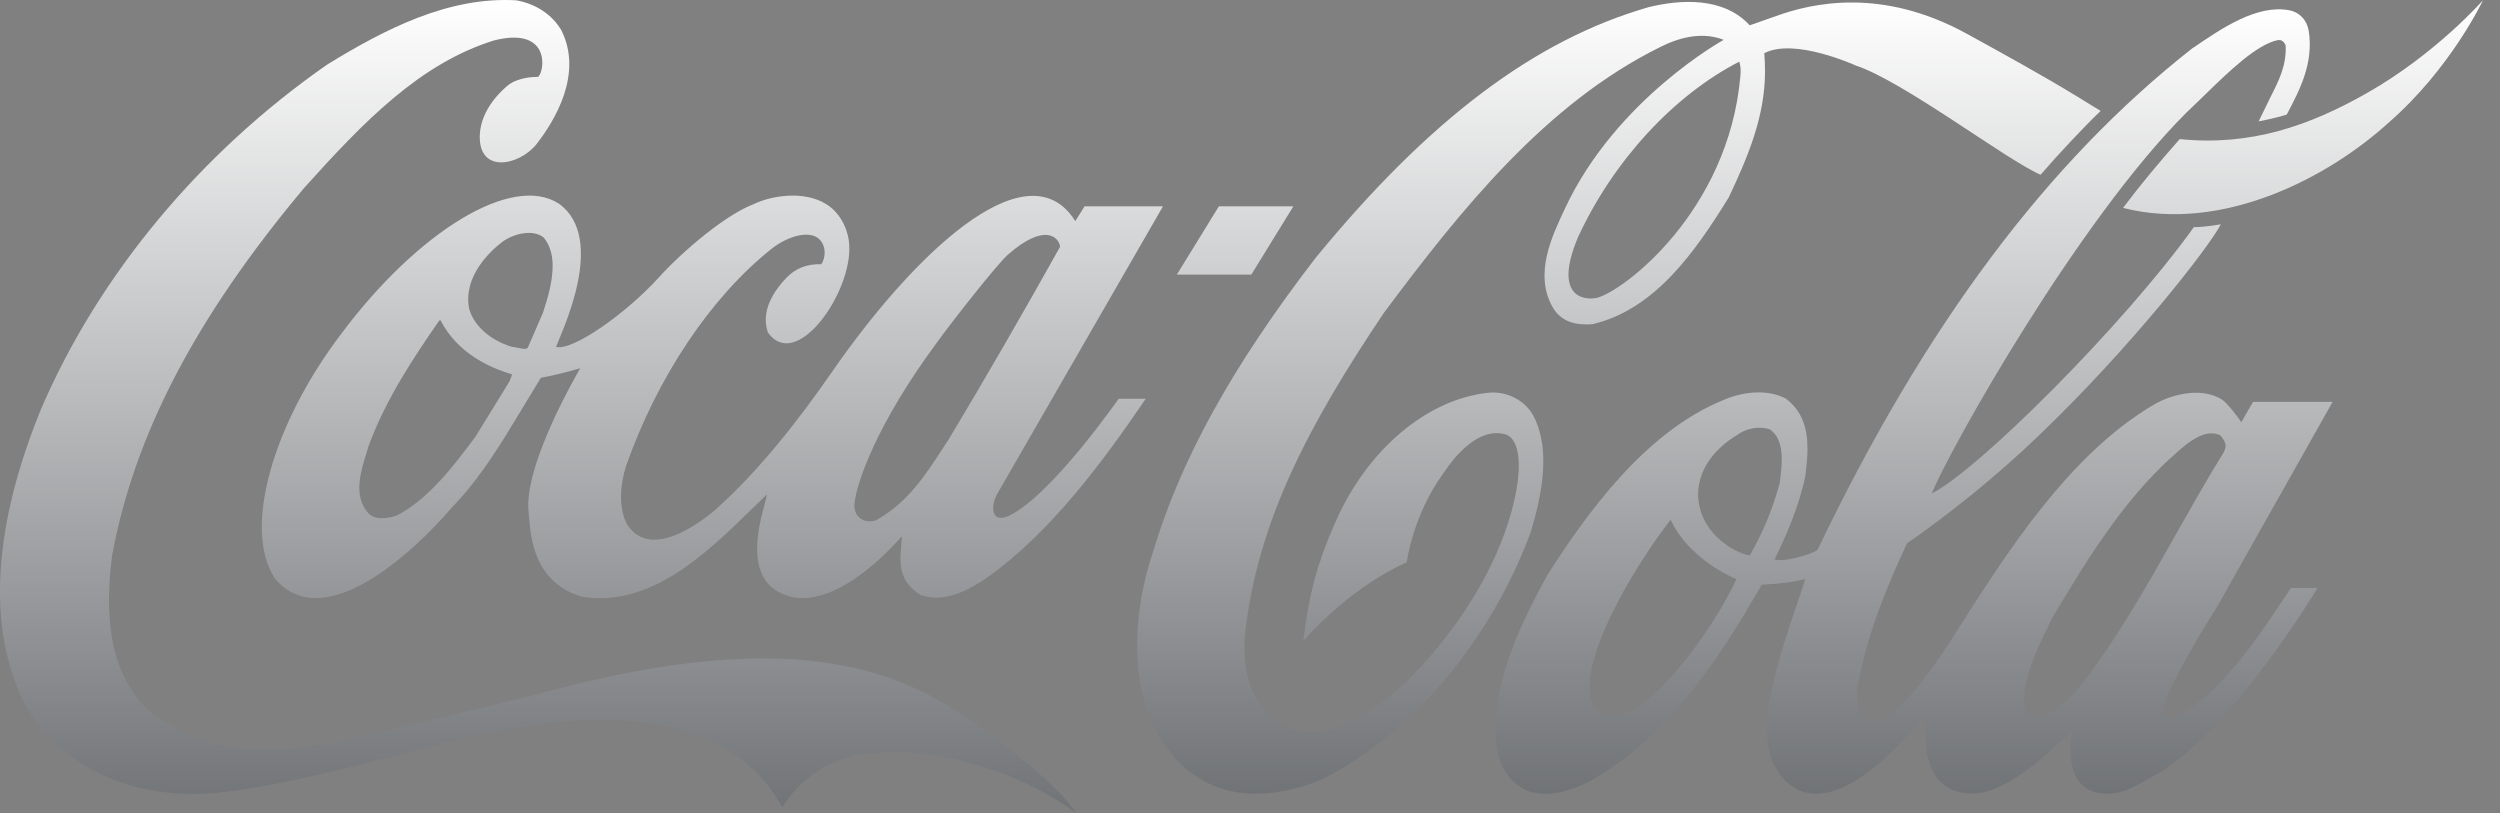 <svg width="123" height="40" viewBox="0 0 123 40" fill="none" xmlns="http://www.w3.org/2000/svg">
<rect x="0" y="0" width="123" height="40" fill="#808080" stroke="none"/>
<path d="M46.91 34.893C42.365 31.965 36.196 31.451 26.247 34.211C15.641 36.704 12.105 38.301 7.461 35.094C5.677 33.519 5.037 30.982 5.515 27.328C6.623 21.371 9.617 15.638 14.934 9.28C17.903 5.972 20.656 3.133 24.292 1.993C27.078 1.278 26.818 3.468 26.48 3.781C26.125 3.781 25.527 3.837 25.065 4.139C24.69 4.43 23.661 5.368 23.606 6.631C23.526 8.564 25.527 8.162 26.39 7.101C27.32 5.905 28.694 3.614 27.613 1.479C27.16 0.719 26.377 0.194 25.404 0.016C22.075 -0.175 18.975 1.412 16.113 3.167C9.856 7.514 4.85 13.538 2.017 20.131C0.384 24.109 -1.093 29.808 1.121 34.446C2.834 37.665 6.389 39.374 10.631 39.017C13.606 38.704 17.203 37.742 19.623 37.162C22.042 36.58 34.427 32.323 38.497 39.733C38.497 39.733 39.85 37.106 43.232 37.05C46.012 36.793 50.023 37.855 52.944 40C51.971 38.536 49.212 36.38 46.91 34.893Z" fill="url(#paint0_linear_94_1808)"/>
<path d="M27.51 10.028C25.194 8.509 20.538 11.414 16.809 16.398C13.399 20.869 11.926 26.065 13.529 28.467C15.913 31.294 20.338 27.182 22.22 24.981L22.463 24.724C23.742 23.349 24.731 21.695 25.688 20.108C25.688 20.108 26.568 18.655 26.61 18.588C27.153 18.488 27.808 18.331 28.546 18.119C28.535 18.152 25.723 22.879 26.01 25.226C26.099 25.942 26.031 28.557 28.584 29.35C31.987 29.92 34.704 27.282 37.101 24.936C37.101 24.936 37.509 24.545 37.74 24.322C37.682 24.556 37.606 24.868 37.606 24.868C36.61 28.332 37.952 29.059 38.792 29.328C41.331 30.066 44.364 26.378 44.374 26.378C44.295 27.539 44.065 28.5 45.29 29.271C46.446 29.685 47.615 29.054 48.505 28.462C51.708 26.205 54.288 22.672 56.372 19.618H55.042C55.027 19.618 51.762 24.35 49.642 25.378C49.639 25.378 49.253 25.576 49.031 25.42C48.755 25.185 48.864 24.697 49.034 24.351C49.045 24.328 57.219 10.151 57.219 10.151H53.36C53.36 10.151 52.938 10.833 52.904 10.877C52.878 10.855 52.816 10.738 52.773 10.682C50.382 7.374 44.967 12.462 40.89 18.362C39.32 20.631 37.322 23.185 35.25 25.029C35.25 25.029 32.18 27.843 30.868 25.822C30.389 24.972 30.536 23.73 30.807 22.915C32.334 18.567 34.965 14.622 37.96 12.242C38.805 11.583 39.724 11.392 40.18 11.671C40.614 11.929 40.685 12.565 40.41 13.001C39.712 12.979 39.154 13.191 38.699 13.66C37.805 14.599 37.494 15.505 37.778 16.354C39.16 18.321 41.917 14.432 41.783 12.062C41.736 11.213 41.283 10.409 40.606 10.017C39.598 9.414 38.06 9.57 37.065 10.051C35.733 10.554 33.624 12.308 32.394 13.672C30.844 15.382 28.186 17.281 27.355 17.069C27.627 16.342 29.872 11.749 27.51 10.028ZM46.118 16.823C46.869 15.784 49.054 13.001 49.587 12.532C51.379 10.956 52.095 11.649 52.157 12.14C50.485 15.135 48.511 18.566 46.656 21.651C46.659 21.64 46.075 22.534 46.075 22.534C45.255 23.785 44.43 24.858 43.084 25.606C42.892 25.663 42.576 25.685 42.365 25.528C42.112 25.36 42.012 25.081 42.04 24.79C42.121 23.829 43.099 20.891 46.118 16.823ZM25.121 18.622C25.121 18.622 25.088 18.723 25.071 18.756C25.067 18.756 23.388 21.494 23.388 21.494C22.375 22.846 21.11 24.545 19.529 25.36C19.061 25.517 18.413 25.618 18.083 25.205C17.383 24.366 17.744 23.204 18.037 22.265L18.14 21.93C18.981 19.651 20.314 17.639 21.611 15.772C21.627 15.761 21.664 15.75 21.677 15.75C21.68 15.761 21.685 15.761 21.687 15.784C22.502 17.348 24.028 18.074 25.17 18.41C25.177 18.41 25.184 18.421 25.184 18.444C25.184 18.477 25.166 18.522 25.121 18.622ZM26.712 15.393C26.704 15.415 25.964 17.114 25.964 17.114C25.857 17.203 25.688 17.158 25.494 17.114L25.162 17.058C24.118 16.734 23.331 16.041 23.088 15.214C22.754 13.604 24.129 12.342 24.734 11.884C25.316 11.481 26.219 11.269 26.744 11.682C27.067 12.062 27.19 12.554 27.19 13.091C27.19 13.817 26.966 14.633 26.712 15.393ZM75.505 20.578C75.133 19.773 74.249 19.259 73.308 19.315C70.25 19.594 67.26 22.109 65.689 25.718C64.865 27.573 64.416 29.104 64.121 31.54C65.072 30.445 67.011 28.646 69.212 27.663C69.212 27.663 69.511 25.327 71.038 23.249C71.616 22.388 72.772 21.002 74.07 21.371C75.205 21.751 74.806 24.891 73.299 27.93C72.183 30.166 70.476 32.401 68.748 33.943C67.221 35.239 64.962 36.804 62.985 35.597C61.74 34.86 61.105 33.317 61.239 31.328C61.834 25.685 64.403 20.88 68.079 15.404C71.87 10.319 76.048 5.1 81.677 2.317C82.825 1.736 83.888 1.602 84.807 1.96C84.807 1.96 79.523 4.865 77.005 10.241C76.364 11.604 75.473 13.448 76.37 15.079C76.839 15.929 77.672 15.996 78.342 15.951C81.43 15.236 83.424 12.352 85.054 9.715C85.999 7.715 86.839 5.726 86.839 3.513C86.839 3.245 86.825 2.887 86.802 2.619C88.277 1.837 91.302 3.223 91.302 3.223C93.666 4.005 98.698 7.861 100.396 8.598C101.224 7.637 102.585 6.184 103.351 5.458L102.242 4.776C100.466 3.692 98.589 2.664 96.742 1.647C92.546 -0.644 89.13 0.161 87.392 0.787C86.709 1.032 86.084 1.245 86.084 1.245C84.794 -0.163 82.679 -0.03 81.12 0.351C75.513 1.96 70.308 5.882 64.728 12.688C60.625 18.019 58.081 22.623 56.724 27.171C55.679 30.233 55.361 34.737 57.913 37.408C60.082 39.676 62.959 39.184 64.991 38.369C69.393 36.201 73.349 31.529 75.32 26.154C75.796 24.556 76.324 22.299 75.505 20.578ZM85.627 3.737C85.044 10.42 79.85 14.342 78.564 14.655C77.785 14.811 76.456 14.465 77.643 11.66C79.39 7.883 82.373 4.676 85.574 3.033C85.652 3.312 85.65 3.491 85.627 3.737ZM116.441 4.586C113.647 6.173 110.75 7.201 107.244 6.843C106.272 7.939 105.326 9.067 104.454 10.229C109.375 11.481 114.593 8.698 117.502 6.05C120.581 3.379 122.159 0.016 122.159 0.016C122.159 0.016 119.852 2.653 116.441 4.586ZM63.634 10.151H59.969L57.901 13.51H61.566L63.634 10.151Z" fill="url(#paint1_linear_94_1808)"/>
<path d="M107.23 35.204C106.835 35.472 106.282 35.266 106.489 34.652C107.004 33.087 109.055 29.899 109.055 29.899L114.765 19.771H110.854C110.668 20.076 110.27 20.777 110.27 20.777C110.089 20.476 109.548 19.806 109.325 19.661C108.37 19.057 106.968 19.343 106 19.89C101.795 22.349 98.727 27.207 96.307 30.996C96.307 30.996 93.76 35.207 92.346 35.52C91.243 35.61 91.356 34.123 91.404 33.776C91.831 31.273 92.822 28.892 93.821 26.736C95.852 25.328 98.17 23.484 100.276 21.461C104.848 17.091 108.702 12.141 109.265 11.034C109.265 11.034 108.655 11.157 107.935 11.18C104.418 16.085 97.221 23.215 95.039 24.277C96.006 21.952 102.251 10.855 107.565 5.547L108.402 4.742C109.695 3.479 111.035 2.183 112.079 1.971C112.189 1.96 112.331 1.971 112.454 2.228C112.5 3.212 112.134 3.938 111.714 4.765L111.126 5.972C111.126 5.972 111.959 5.815 112.507 5.636C113.142 4.441 113.846 3.1 113.586 1.502C113.5 0.988 113.127 0.597 112.641 0.507C111.056 0.205 109.328 1.379 107.938 2.329L107.882 2.362C100.735 7.961 94.701 16.029 89.425 27.048C89.042 27.338 87.565 27.685 87.314 27.517C87.835 26.445 88.491 25.003 88.819 23.438C88.876 22.991 88.929 22.533 88.929 22.087C88.929 21.125 88.698 20.22 87.836 19.594C86.826 19.091 85.577 19.326 84.735 19.706C80.964 21.27 78.145 25.137 76.111 28.322C75.017 30.345 73.927 32.512 73.625 34.993C73.412 36.938 73.845 38.189 74.951 38.815C76.087 39.396 77.518 38.792 78.08 38.502C81.901 36.49 84.57 32.456 86.675 28.768C86.758 28.757 87.907 28.724 88.776 28.5C88.788 28.5 88.793 28.5 88.812 28.512C88.762 28.679 88.313 30.02 88.313 30.02C86.979 33.931 86.363 36.591 87.622 38.167C89.423 40.391 92.403 38.089 94.827 35.049C94.307 38.692 96.195 39.262 97.634 38.983C99.288 38.536 101.13 36.77 101.985 35.865C101.71 36.926 101.785 38.827 103.289 39.016C104.32 39.207 105.091 38.646 105.984 38.166C109.186 36.422 113.019 30.612 114.014 28.933H112.709C111.294 31.071 109.494 33.874 107.23 35.204ZM78.489 34.815C78.286 34.513 78.219 34.183 78.212 33.827C78.173 31.635 80.531 27.711 82.194 25.573H82.198C82.895 27.101 84.474 28.082 85.428 28.496C84.244 31.133 80.183 36.782 78.489 34.815ZM86.096 27.317C85.983 27.395 83.992 26.724 83.607 24.881C83.281 23.293 84.374 22.053 85.431 21.428C85.885 21.07 86.569 20.947 87.071 21.125C87.536 21.439 87.662 21.998 87.662 22.6C87.662 22.97 87.613 23.349 87.57 23.696L87.561 23.774C87.227 25.013 86.735 26.204 86.096 27.317ZM102.068 34.111L101.69 34.446C101.153 34.927 100.6 35.441 99.933 35.184C99.748 35.117 99.619 34.871 99.588 34.68C99.557 33.306 100.176 32.032 100.777 30.792L100.93 30.468C102.657 27.584 104.664 24.187 107.612 21.83C108.109 21.471 108.648 21.17 109.217 21.405C109.347 21.528 109.5 21.74 109.5 21.952C109.5 22.02 109.44 22.198 109.406 22.254C108.582 23.584 107.798 24.981 107.036 26.322C105.546 28.971 104 31.708 102.068 34.111Z" fill="url(#paint2_linear_94_1808)"/>
<defs>
<linearGradient id="paint0_linear_94_1808" x1="26.472" y1="0" x2="26.472" y2="56.389" gradientUnits="userSpaceOnUse">
<stop stop-color="white"/>
<stop offset="1" stop-color="#363A3F"/>
</linearGradient>
<linearGradient id="paint1_linear_94_1808" x1="67.52" y1="0.016" x2="67.52" y2="55.045" gradientUnits="userSpaceOnUse">
<stop stop-color="white"/>
<stop offset="1" stop-color="#363A3F"/>
</linearGradient>
<linearGradient id="paint2_linear_94_1808" x1="94.169" y1="0.459" x2="94.169" y2="54.874" gradientUnits="userSpaceOnUse">
<stop stop-color="white"/>
<stop offset="1" stop-color="#363A3F"/>
</linearGradient>
</defs>
</svg>
